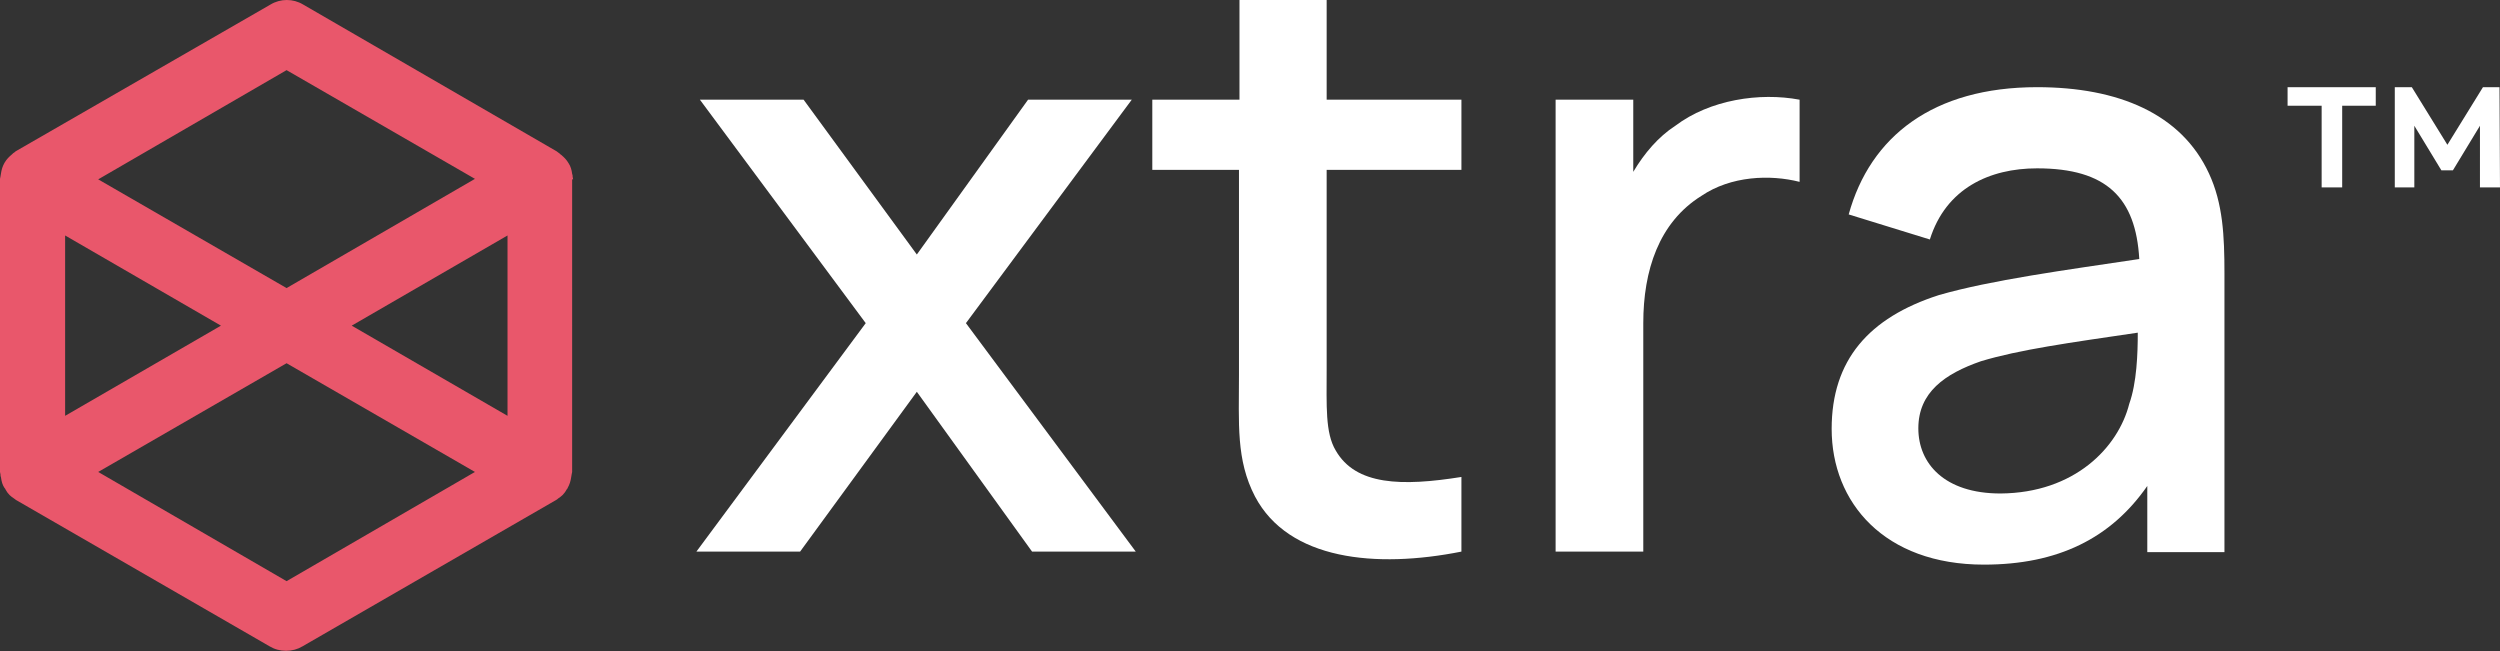 <?xml version="1.0" encoding="utf-8"?>
<!-- Generator: Adobe Illustrator 25.4.1, SVG Export Plug-In . SVG Version: 6.00 Build 0)  -->
<svg version="1.1" id="Layer_1" xmlns="http://www.w3.org/2000/svg" xmlns:xlink="http://www.w3.org/1999/xlink" x="0px" y="0px"
	 viewBox="0 0 499 130" style="enable-background:new 0 0 499 130;" xml:space="preserve">
<rect x="0" y="0" width="499" height="130" fill="#333333" stroke="none"/>
<style type="text/css">
	.st0{fill:#FFFFFF;}
	.st1{fill:#E9576B;}
</style>
<g>
	<g>
		<path class="st0" d="M172.8,64.5l-33.1-44.6h20.7L183,50.8l22.2-30.9h20.7l-33.1,44.6l33.9,45.6h-20.7L183,78.2l-23.3,31.9H139
			L172.8,64.5z"/>
		<path class="st0" d="M264.8,73.7c0,7.3-0.3,12.7,1.8,16.2c4,7,13.2,7.2,25.1,5.3v14.9c-17.1,3.4-34.5,1.7-41.2-11
			c-3.8-7.3-3.2-14.5-3.2-24.4V33.9H230v-14h17.4V0h17.4v19.9h26.9v14h-26.9V73.7z"/>
		<path class="st0" d="M359.2,19.9v16.4c-5.9-1.5-13.7-1.2-19.6,2.8c-8.5,5.3-11.6,14.9-11.6,25.4v45.6h-17.5V19.9h15.5v14.4
			c2.2-3.7,5-7,8.4-9.2C341.3,19.9,351.2,18.4,359.2,19.9z"/>
		<path class="st0" d="M444,54.5v55.7h-15.4V97c-7.3,10.5-17.9,15.7-32.6,15.7c-19.9,0-30.4-12.4-30.4-27.1
			c0-13.7,7.4-22.2,21.4-26.7c10.4-3,25.3-5,40-7.2c-0.7-12.2-6.5-18.1-20.4-18.1c-9.5,0-18.2,4-21.4,14.2l-16.2-5
			c4.3-15.6,16.9-25.4,37.6-25.4c16.2,0,28.8,5.3,34.3,17.2C443.7,40.6,444,47.1,444,54.5z M425,80.6c1.5-4.2,1.7-10,1.7-14.2
			c-13.6,2-23.7,3.4-31.3,5.7c-7.2,2.5-12.5,6.2-12.5,13.4c0,7,5.2,13,16.4,13C414.1,98.4,422.8,89.3,425,80.6z"/>
		<g>
			<path class="st0" d="M463.4,21.1h-6.8v-3.7h17.6v3.7h-6.7v16.3h-4.1V21.1z M478.1,17.4h3.3l7.1,11.5l7.1-11.5h3.3l0.1,20h-4V25.1
				l-5.4,8.9h-2.3l-5.4-8.9v12.3h-3.9V17.4z"/>
		</g>
	</g>
	<path class="st1" d="M114.4,35.8c0-0.2-0.1-0.3-0.1-0.5c0-0.2,0-0.4-0.1-0.6c-0.1-0.8-0.3-1.5-0.7-2.1c0,0,0,0,0,0c0,0,0,0,0,0
		c-0.4-0.7-0.9-1.2-1.5-1.7c-0.2-0.1-0.3-0.3-0.5-0.4c-0.1-0.1-0.3-0.2-0.4-0.3L60.5,0.9c-2-1.2-4.5-1.2-6.5,0L3.3,30.1
		c-0.2,0.1-0.3,0.2-0.4,0.3c-0.2,0.1-0.3,0.2-0.5,0.4c-0.6,0.5-1.1,1-1.5,1.7c0,0,0,0,0,0c0,0,0,0,0,0c-0.4,0.7-0.6,1.4-0.7,2.1
		c0,0.2-0.1,0.4-0.1,0.6c0,0.2-0.1,0.3-0.1,0.5v58.5c0,0.2,0.1,0.3,0.1,0.5c0,0.2,0,0.4,0.1,0.6c0.1,0.8,0.3,1.5,0.7,2.1
		c0,0,0,0,0,0c0.1,0.1,0.2,0.2,0.2,0.3c0.2,0.4,0.5,0.8,0.8,1.1c0.3,0.3,0.6,0.5,0.9,0.7c0.1,0.1,0.3,0.2,0.4,0.3l0,0c0,0,0,0,0,0
		l50.6,29.2c1,0.6,2.1,0.9,3.3,0.9s2.3-0.3,3.3-0.9l50.6-29.2c0,0,0,0,0,0l0,0c0.2-0.1,0.3-0.2,0.4-0.3c0.3-0.2,0.6-0.4,0.9-0.7
		c0.3-0.3,0.6-0.7,0.8-1.1c0.1-0.1,0.2-0.2,0.2-0.3c0,0,0,0,0,0c0.4-0.7,0.6-1.4,0.7-2.1c0-0.2,0.1-0.4,0.1-0.6
		c0-0.2,0.1-0.3,0.1-0.5V35.8z M70.2,65l31.1-18V83L70.2,65z M57.2,14l37.6,21.7L57.2,57.5L19.6,35.8L57.2,14z M13,47l31.1,18L13,83
		V47z M57.2,116L19.6,94.2l37.6-21.7l37.6,21.7L57.2,116z"/>
</g>
</svg>
